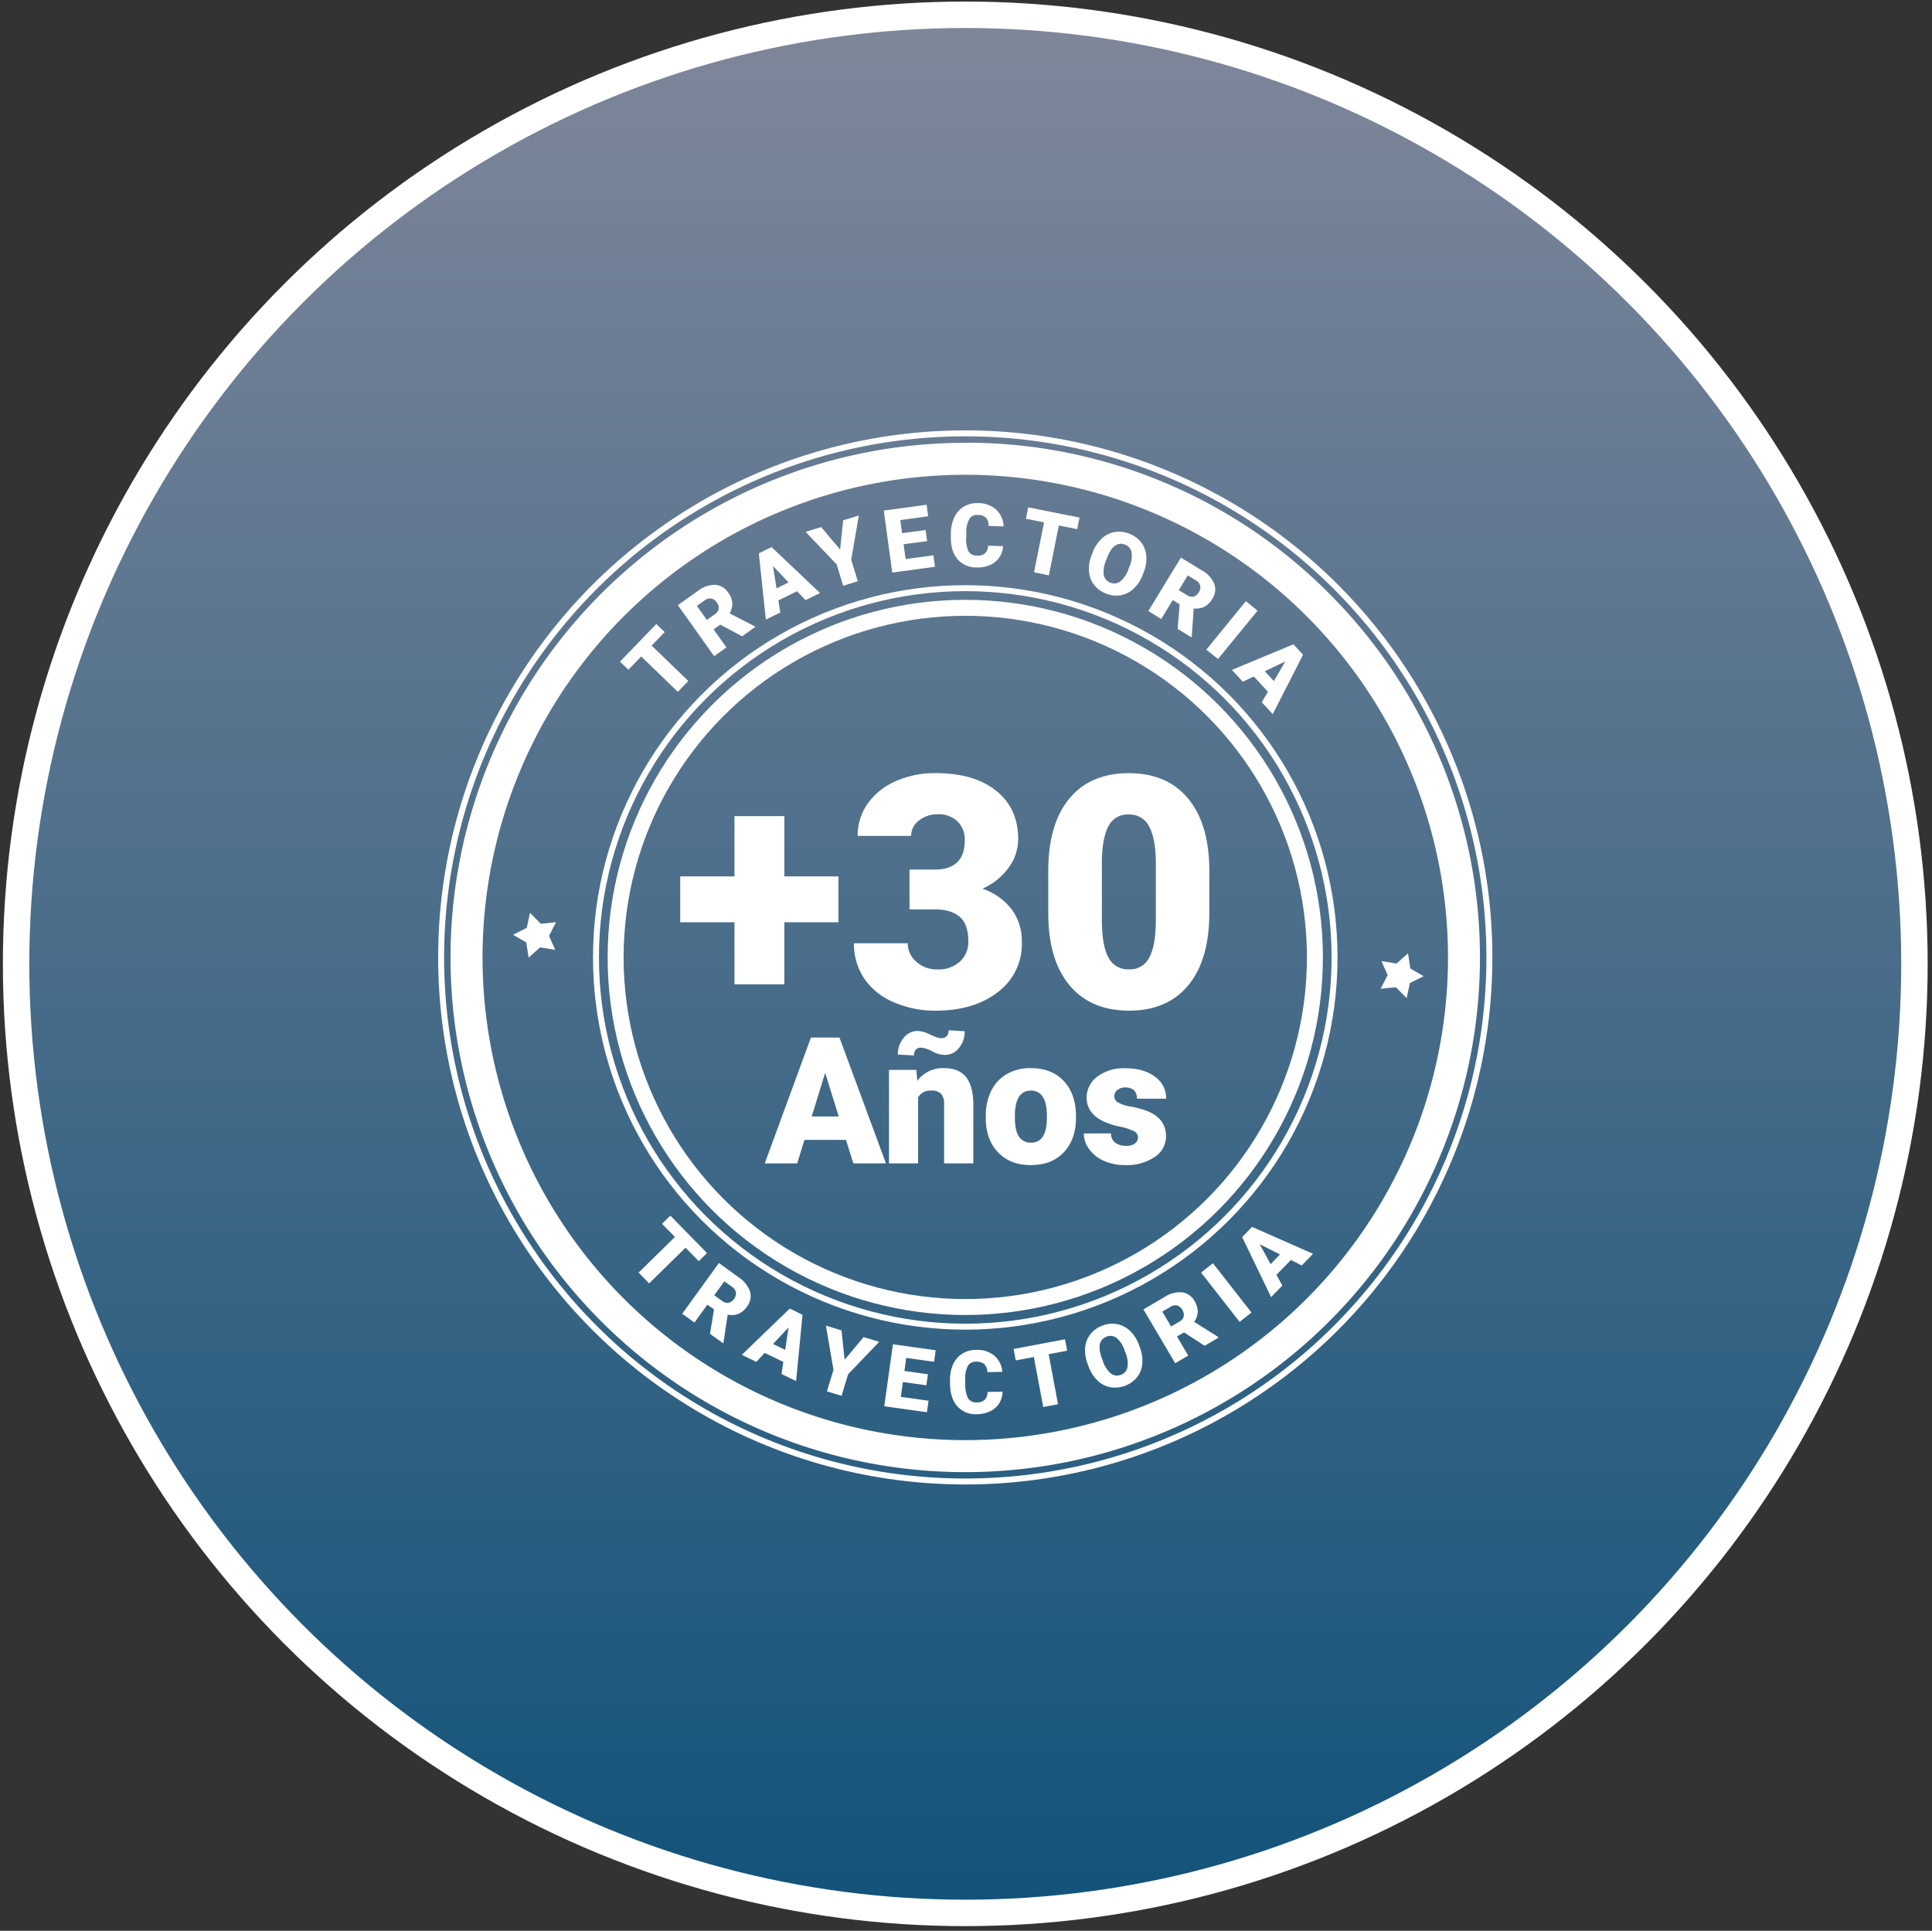 <?xml version="1.0" encoding="UTF-8"?>
<svg xmlns="http://www.w3.org/2000/svg" xmlns:xlink="http://www.w3.org/1999/xlink" id="Capa_1" data-name="Capa 1" viewBox="0 0 619.63 619.32">
  <rect x="0" y="0" width="619.63" height="619.32" fill="#333333" stroke="none"/>
  <defs>
    <style>.cls-1{fill:url(#Degradado_sin_nombre);}.cls-2,.cls-4,.cls-5{fill:none;stroke:#fff;stroke-miterlimit:10;}.cls-2{stroke-width:8.48px;}.cls-3{fill:#fff;}.cls-4{stroke-width:1.91px;}.cls-5{stroke-width:5.12px;}</style>
    <linearGradient id="Degradado_sin_nombre" x1="309.58" y1="626.61" x2="309.58" y2="17.77" gradientTransform="matrix(1, 0, 0, -1, 0, 627.48)" gradientUnits="userSpaceOnUse">
      <stop offset="0" stop-color="#80879a"></stop>
      <stop offset="1" stop-color="#13537a"></stop>
    </linearGradient>
  </defs>
  <title>trefil-exp1</title>
  <circle class="cls-1" cx="309.58" cy="305.29" r="304.42"></circle>
  <circle class="cls-2" cx="309.58" cy="309.16" r="304.42"></circle>
  <path class="cls-3" d="M271.32,365.63H258l-2.33,7.54h-10.4l14.81-40.37h9.15l14.92,40.37H273.68l-2.36-7.54Zm-11-7.51H269l-4.35-14Z"></path>
  <path class="cls-3" d="M293.89,343.17l.3,3.52a10.18,10.18,0,0,1,8.57-4.08c3.12,0,5.46.93,7,2.8s2.34,4.68,2.4,8.43v19.33h-9.37V354.23a5,5,0,0,0-.92-3.34,4.24,4.24,0,0,0-3.33-1.07,4.47,4.47,0,0,0-4.08,2.16v21.19h-9.34v-30h8.77Zm15.5-12.37a8.14,8.14,0,0,1-1.84,5.37,5.7,5.7,0,0,1-4.56,2.2,9,9,0,0,1-4.08-1.17,8.45,8.45,0,0,0-3.63-1.16,2.08,2.08,0,0,0-1.51.61,2.53,2.53,0,0,0-.62,1.89l-5.19-.28a8.1,8.1,0,0,1,1.84-5.32,5.65,5.65,0,0,1,4.53-2.25,9.41,9.41,0,0,1,3.63,1,24.39,24.39,0,0,0,2.84,1.17,5.72,5.72,0,0,0,1.26.14,2.15,2.15,0,0,0,1.53-.62,2.57,2.57,0,0,0,.64-1.91l5.16.31Z"></path>
  <path class="cls-3" d="M316.16,357.89a17.66,17.66,0,0,1,1.75-8,12.48,12.48,0,0,1,5-5.39,15.08,15.08,0,0,1,7.68-1.89q6.74,0,10.62,4.17t3.88,11.35v.33q0,7-3.9,11.13t-10.55,4.12c-4.44,0-7.7-1.28-10.29-3.84s-4-6-4.19-10.41l0-1.58Zm9.34.58c0,2.77.43,4.81,1.3,6.1a4.34,4.34,0,0,0,3.85,1.94q5,0,5.1-7.68v-.94q0-8.07-5.16-8.07-4.68,0-5.08,7l0,1.69Z"></path>
  <path class="cls-3" d="M364.94,364.74a2.16,2.16,0,0,0-1.25-1.91,19,19,0,0,0-4.74-1.5,21.81,21.81,0,0,1-5.77-2,9.68,9.68,0,0,1-3.47-3.06,7.27,7.27,0,0,1-1.19-4.13,8.32,8.32,0,0,1,3.41-6.81,14.07,14.07,0,0,1,8.93-2.68q5.94,0,9.54,2.69a8.42,8.42,0,0,1,3.61,7.07h-9.37q0-3.6-3.8-3.6a3.76,3.76,0,0,0-2.47.82,2.52,2.52,0,0,0-1,2,2.33,2.33,0,0,0,1.22,2,11.58,11.58,0,0,0,3.9,1.28,33.76,33.76,0,0,1,4.7,1.19q6.76,2.33,6.77,8.35a7.85,7.85,0,0,1-3.65,6.68,16,16,0,0,1-9.44,2.58,16.26,16.26,0,0,1-6.88-1.39,11.43,11.43,0,0,1-4.71-3.77,8.52,8.52,0,0,1-1.69-5h8.73a3.62,3.62,0,0,0,1.39,3,5.68,5.68,0,0,0,3.41,1,4.47,4.47,0,0,0,2.87-.78,2.48,2.48,0,0,0,1-2Z"></path>
  <path class="cls-3" d="M251.56,281.11h17.35v14.71H251.56v19.9h-16v-19.9h-17.4V281.11h17.4V261.77h16Z"></path>
  <path class="cls-3" d="M291.71,278.92h8.09q9.61,0,9.62-9.41a8.13,8.13,0,0,0-2.29-6,8.7,8.7,0,0,0-6.46-2.32,9.27,9.27,0,0,0-5.93,2,6.05,6.05,0,0,0-2.52,4.94H275.07a17.56,17.56,0,0,1,3.26-10.43,21.5,21.5,0,0,1,9-7.15,30.93,30.93,0,0,1,12.7-2.57q12.36,0,19.44,5.65t7.08,15.52a15.7,15.7,0,0,1-2.93,9,20.93,20.93,0,0,1-8.52,6.9,19.94,19.94,0,0,1,9.26,6.49,17.08,17.08,0,0,1,3.36,10.76,19.12,19.12,0,0,1-7.64,15.88q-7.64,6-20.05,6a32.82,32.82,0,0,1-13.51-2.77,21.19,21.19,0,0,1-9.44-7.68,20,20,0,0,1-3.21-11.17h17.25a7.73,7.73,0,0,0,2.75,5.9,9.71,9.71,0,0,0,6.77,2.49,10.13,10.13,0,0,0,7.22-2.52,8.41,8.41,0,0,0,2.7-6.44q0-5.6-2.8-7.94t-7.74-2.34H291.7v-12.8Z"></path>
  <path class="cls-3" d="M387.85,292.87q0,15-6.74,23.16t-19,8.14c-8.18,0-14.62-2.73-19.14-8.19s-6.77-13.16-6.77-23.1V279.34q0-15,6.74-23.16T362,248q12.31,0,19.08,8.19t6.77,23.16v13.49ZM370.7,277.14c0-5.33-.7-9.3-2.09-11.94a7,7,0,0,0-6.62-3.94,6.75,6.75,0,0,0-6.44,3.66q-2,3.66-2.16,11.09v18.93q0,8.3,2.09,12.14a7,7,0,0,0,6.62,3.84,6.81,6.81,0,0,0,6.46-3.74q2.08-3.74,2.14-11.73V277.13Z"></path>
  <circle class="cls-4" cx="309.58" cy="307.1" r="168.1"></circle>
  <path class="cls-3" d="M309.58,152.29A154.82,154.82,0,1,1,154.76,307.11,154.82,154.82,0,0,1,309.58,152.29m0-10.25A165.08,165.08,0,1,0,426.3,190.39,164,164,0,0,0,309.58,142Z"></path>
  <circle class="cls-4" cx="309.58" cy="307.1" r="118.44"></circle>
  <circle class="cls-5" cx="309.58" cy="307.1" r="112.14"></circle>
  <polygon class="cls-3" points="178.34 295.8 176.08 300.18 178.07 304.68 173.21 303.88 169.54 307.17 168.79 302.3 164.54 299.83 168.94 297.61 169.98 292.8 173.44 296.3 178.34 295.8"></polygon>
  <polygon class="cls-3" points="442.78 317.15 445.04 312.77 443.05 308.27 447.91 309.06 451.58 305.78 452.32 310.65 456.58 313.12 452.18 315.33 451.14 320.15 447.68 316.65 442.78 317.15"></polygon>
  <path class="cls-3" d="M213.19,202.75,209,207.08l11.75,11.35-3.36,3.48-11.75-11.35-4.11,4.26-2.69-2.59,11.65-12.07,2.69,2.59Z"></path>
  <path class="cls-3" d="M231,200.36l-2.13,1.52,4.11,5.79-3.94,2.8-11.63-16.36,6.44-4.58a8.76,8.76,0,0,1,5.47-1.94,5.34,5.34,0,0,1,4.23,2.48,6.49,6.49,0,0,1,1.32,3.32,6.06,6.06,0,0,1-.87,3.36l8.11,4.18.12.17-4.22,3-7-3.73Zm-4.29-1.52,2.49-1.77a2.47,2.47,0,0,0,.66-3.84,2.86,2.86,0,0,0-1.75-1.25,2.73,2.73,0,0,0-2.11.59l-2.5,1.77,3.2,4.5Z"></path>
  <path class="cls-3" d="M255.6,189.66l-5.95,2.92.61,3.88-4.64,2.28-2.25-21.26,4.08-2L263,190.21l-4.66,2.29-2.71-2.85Zm-6.56-.94,3.87-1.9-5-5.29,1.14,7.2Z"></path>
  <path class="cls-3" d="M269.43,176.3l1-9.41,5-1.53L273,179.55l2.11,6.89-4.69,1.44L268.31,181l-9.94-10.41,5-1.52,6.1,7.24Z"></path>
  <path class="cls-3" d="M297.34,173.57l-7.54,1,.65,4.75,8.91-1.21.5,3.69-13.7,1.86-2.71-19.89,13.73-1.87.5,3.7-8.93,1.22.57,4.19,7.54-1,.48,3.55Z"></path>
  <path class="cls-3" d="M321.71,175.19a7.28,7.28,0,0,1-1.24,3.67,6.81,6.81,0,0,1-3,2.4,9.84,9.84,0,0,1-4.29.76,7.88,7.88,0,0,1-6.16-2.76c-1.47-1.76-2.15-4.21-2.06-7.34l0-1a12.12,12.12,0,0,1,1.18-5.13,7.77,7.77,0,0,1,3.05-3.33,8.22,8.22,0,0,1,4.5-1.08,8.66,8.66,0,0,1,5.81,2.09,7.6,7.6,0,0,1,2.37,5.37l-4.82-.14a3.57,3.57,0,0,0-.85-2.66,3.77,3.77,0,0,0-2.62-.87,2.89,2.89,0,0,0-2.68,1.27,8.68,8.68,0,0,0-1,4.29l0,1.42a9.63,9.63,0,0,0,.67,4.61,3,3,0,0,0,2.74,1.46,3.75,3.75,0,0,0,2.57-.71,3.36,3.36,0,0,0,1-2.47l4.81.14Z"></path>
  <path class="cls-3" d="M345.49,169.74l-5.91-1.18-3.19,16-4.75-1,3.2-16-5.8-1.16.73-3.66,16.45,3.28-.73,3.66Z"></path>
  <path class="cls-3" d="M366.5,184.34a11.81,11.81,0,0,1-2.89,4.45,8.1,8.1,0,0,1-4.14,2.13,8.54,8.54,0,0,1-4.7-.51,8.8,8.8,0,0,1-3.82-2.74,8,8,0,0,1-1.67-4.26,11.51,11.51,0,0,1,.73-5.11l.41-1.05a12,12,0,0,1,2.88-4.46,8.05,8.05,0,0,1,4.15-2.13,9.16,9.16,0,0,1,8.53,3.28,8.24,8.24,0,0,1,1.66,4.34,11.64,11.64,0,0,1-.8,5.19l-.33.86Zm-4.29-2.56a8.53,8.53,0,0,0,.71-4.6,3.22,3.22,0,0,0-2.11-2.48c-2.26-.88-4.12.36-5.55,3.71l-.54,1.37a8.64,8.64,0,0,0-.72,4.58,3.22,3.22,0,0,0,2.14,2.53,3.15,3.15,0,0,0,3.2-.44,8.43,8.43,0,0,0,2.55-3.82l.33-.86Z"></path>
  <path class="cls-3" d="M378.36,193.84l-2.24-1.36-3.7,6.06L368.29,196l10.45-17.14,6.74,4.11a8.8,8.8,0,0,1,3.94,4.26,5.37,5.37,0,0,1-.61,4.87,6.55,6.55,0,0,1-2.53,2.52,6,6,0,0,1-3.43.52l-.64,9.1-.11.18-4.42-2.7.67-7.91Zm-.3-4.54,2.61,1.59a2.74,2.74,0,0,0,2.15.46,2.8,2.8,0,0,0,1.65-1.37,2.86,2.86,0,0,0,.46-2.11,2.73,2.73,0,0,0-1.38-1.71l-2.61-1.59-2.88,4.72Z"></path>
  <path class="cls-3" d="M390.63,211.38l-3.74-3,12.69-15.55,3.74,3.05Z"></path>
  <path class="cls-3" d="M406.63,221.86l-4.5-4.88-3.54,1.69-3.5-3.8,19.74-8.2,3.08,3.34-9.72,19.06-3.52-3.82,2-3.4Zm-1-6.56,2.93,3.17,3.65-6.31-6.58,3.14Z"></path>
  <path class="cls-3" d="M224.08,404.51l-4.22-4.3L208.2,411.65l-3.39-3.45,11.66-11.44-4.14-4.22,2.67-2.61,11.75,12-2.67,2.62Z"></path>
  <path class="cls-3" d="M229,420l-2.12-1.53-4.16,5.75-3.92-2.83,11.76-16.27,6.4,4.63a8.84,8.84,0,0,1,3.6,4.55,5.37,5.37,0,0,1-1,4.81,6.58,6.58,0,0,1-2.72,2.32,6,6,0,0,1-3.46.25l-1.35,9-.12.17-4.2-3L229,420Zm.06-4.55,2.48,1.79a2.76,2.76,0,0,0,2.11.63,2.81,2.81,0,0,0,1.75-1.23,2.78,2.78,0,0,0,.62-2.06,2.71,2.71,0,0,0-1.24-1.81L232.3,411l-3.24,4.48Z"></path>
  <path class="cls-3" d="M251.24,436.85l-6-2.89-2.68,2.87-4.65-2.25,15.38-14.85,4.09,2L255.33,443l-4.68-2.27.58-3.89Zm-3.3-5.75,3.88,1.88,1.09-7.21Z"></path>
  <path class="cls-3" d="M270.9,436.13l6.08-7.25,5,1.52L272,440.82l-2.1,6.9-4.69-1.43,2.1-6.9-2.42-14.18,5,1.52,1,9.41Z"></path>
  <path class="cls-3" d="M297.12,444.35l-7.54-1.05-.67,4.75,8.9,1.25-.52,3.69-13.69-1.92,2.78-19.88,13.72,1.92-.52,3.7-8.93-1.25-.59,4.19,7.54,1.05-.5,3.55Z"></path>
  <path class="cls-3" d="M321.55,446.35a7.41,7.41,0,0,1-1.05,3.72,6.87,6.87,0,0,1-2.85,2.55,9.88,9.88,0,0,1-4.25,1,7.87,7.87,0,0,1-6.28-2.45q-2.33-2.53-2.43-7.23l0-1a12.2,12.2,0,0,1,.92-5.18,7.8,7.8,0,0,1,2.88-3.48,8.3,8.3,0,0,1,4.44-1.3,8.67,8.67,0,0,1,5.91,1.8,7.58,7.58,0,0,1,2.63,5.25l-4.82.1a3.58,3.58,0,0,0-1-2.61,3.78,3.78,0,0,0-2.66-.74,2.87,2.87,0,0,0-2.62,1.41,8.63,8.63,0,0,0-.79,4.33l0,1.42a9.6,9.6,0,0,0,.9,4.57,3,3,0,0,0,2.81,1.32,3.66,3.66,0,0,0,2.53-.84,3.31,3.31,0,0,0,.88-2.51l4.81-.1Z"></path>
  <path class="cls-3" d="M342.25,433.24l-5.92,1.12,3,16.05-4.75.9-3-16.05-5.81,1.1-.69-3.67,16.48-3.11.69,3.67Z"></path>
  <path class="cls-3" d="M365.56,432.17a11.93,11.93,0,0,1,.8,5.25,8,8,0,0,1-1.68,4.34,9.23,9.23,0,0,1-8.52,3.22,8,8,0,0,1-4.08-2.08,11.6,11.6,0,0,1-2.85-4.31l-.39-1.06a11.85,11.85,0,0,1-.81-5.25,8,8,0,0,1,1.69-4.34,8.76,8.76,0,0,1,3.88-2.76,8.66,8.66,0,0,1,4.69-.45,8.19,8.19,0,0,1,4.12,2.15,11.65,11.65,0,0,1,2.85,4.42l.32.87Zm-4.9.93a8.53,8.53,0,0,0-2.52-3.91,3.18,3.18,0,0,0-3.22-.45q-3.41,1.27-1.7,6.46l.5,1.39a8.72,8.72,0,0,0,2.5,3.91,3.2,3.2,0,0,0,3.28.47,3.14,3.14,0,0,0,2.1-2.45A8.43,8.43,0,0,0,361,434l-.32-.86Z"></path>
  <path class="cls-3" d="M379.74,427.36l-2.26,1.33,3.6,6.12-4.17,2.46L366.72,420l6.81-4a8.79,8.79,0,0,1,5.61-1.47,5.38,5.38,0,0,1,4,2.83,6.5,6.5,0,0,1,1,3.42A6,6,0,0,1,383,424l7.72,4.86.1.18-4.47,2.63-6.66-4.32Zm-4.15-1.88,2.64-1.55a2.76,2.76,0,0,0,1.42-1.68,3.31,3.31,0,0,0-2.07-3.5,2.73,2.73,0,0,0-2.16.41l-2.64,1.55,2.81,4.76Z"></path>
  <path class="cls-3" d="M401.37,421l-3.8,3-12.36-15.81,3.8-3Z"></path>
  <path class="cls-3" d="M414,404.15l-4.62,4.76,1.89,3.44-3.6,3.71-9.29-19.26,3.17-3.27,19.57,8.64-3.62,3.73L414,404.13Zm-6.49,1.33,3-3.1-6.5-3.29Z"></path>
</svg>
